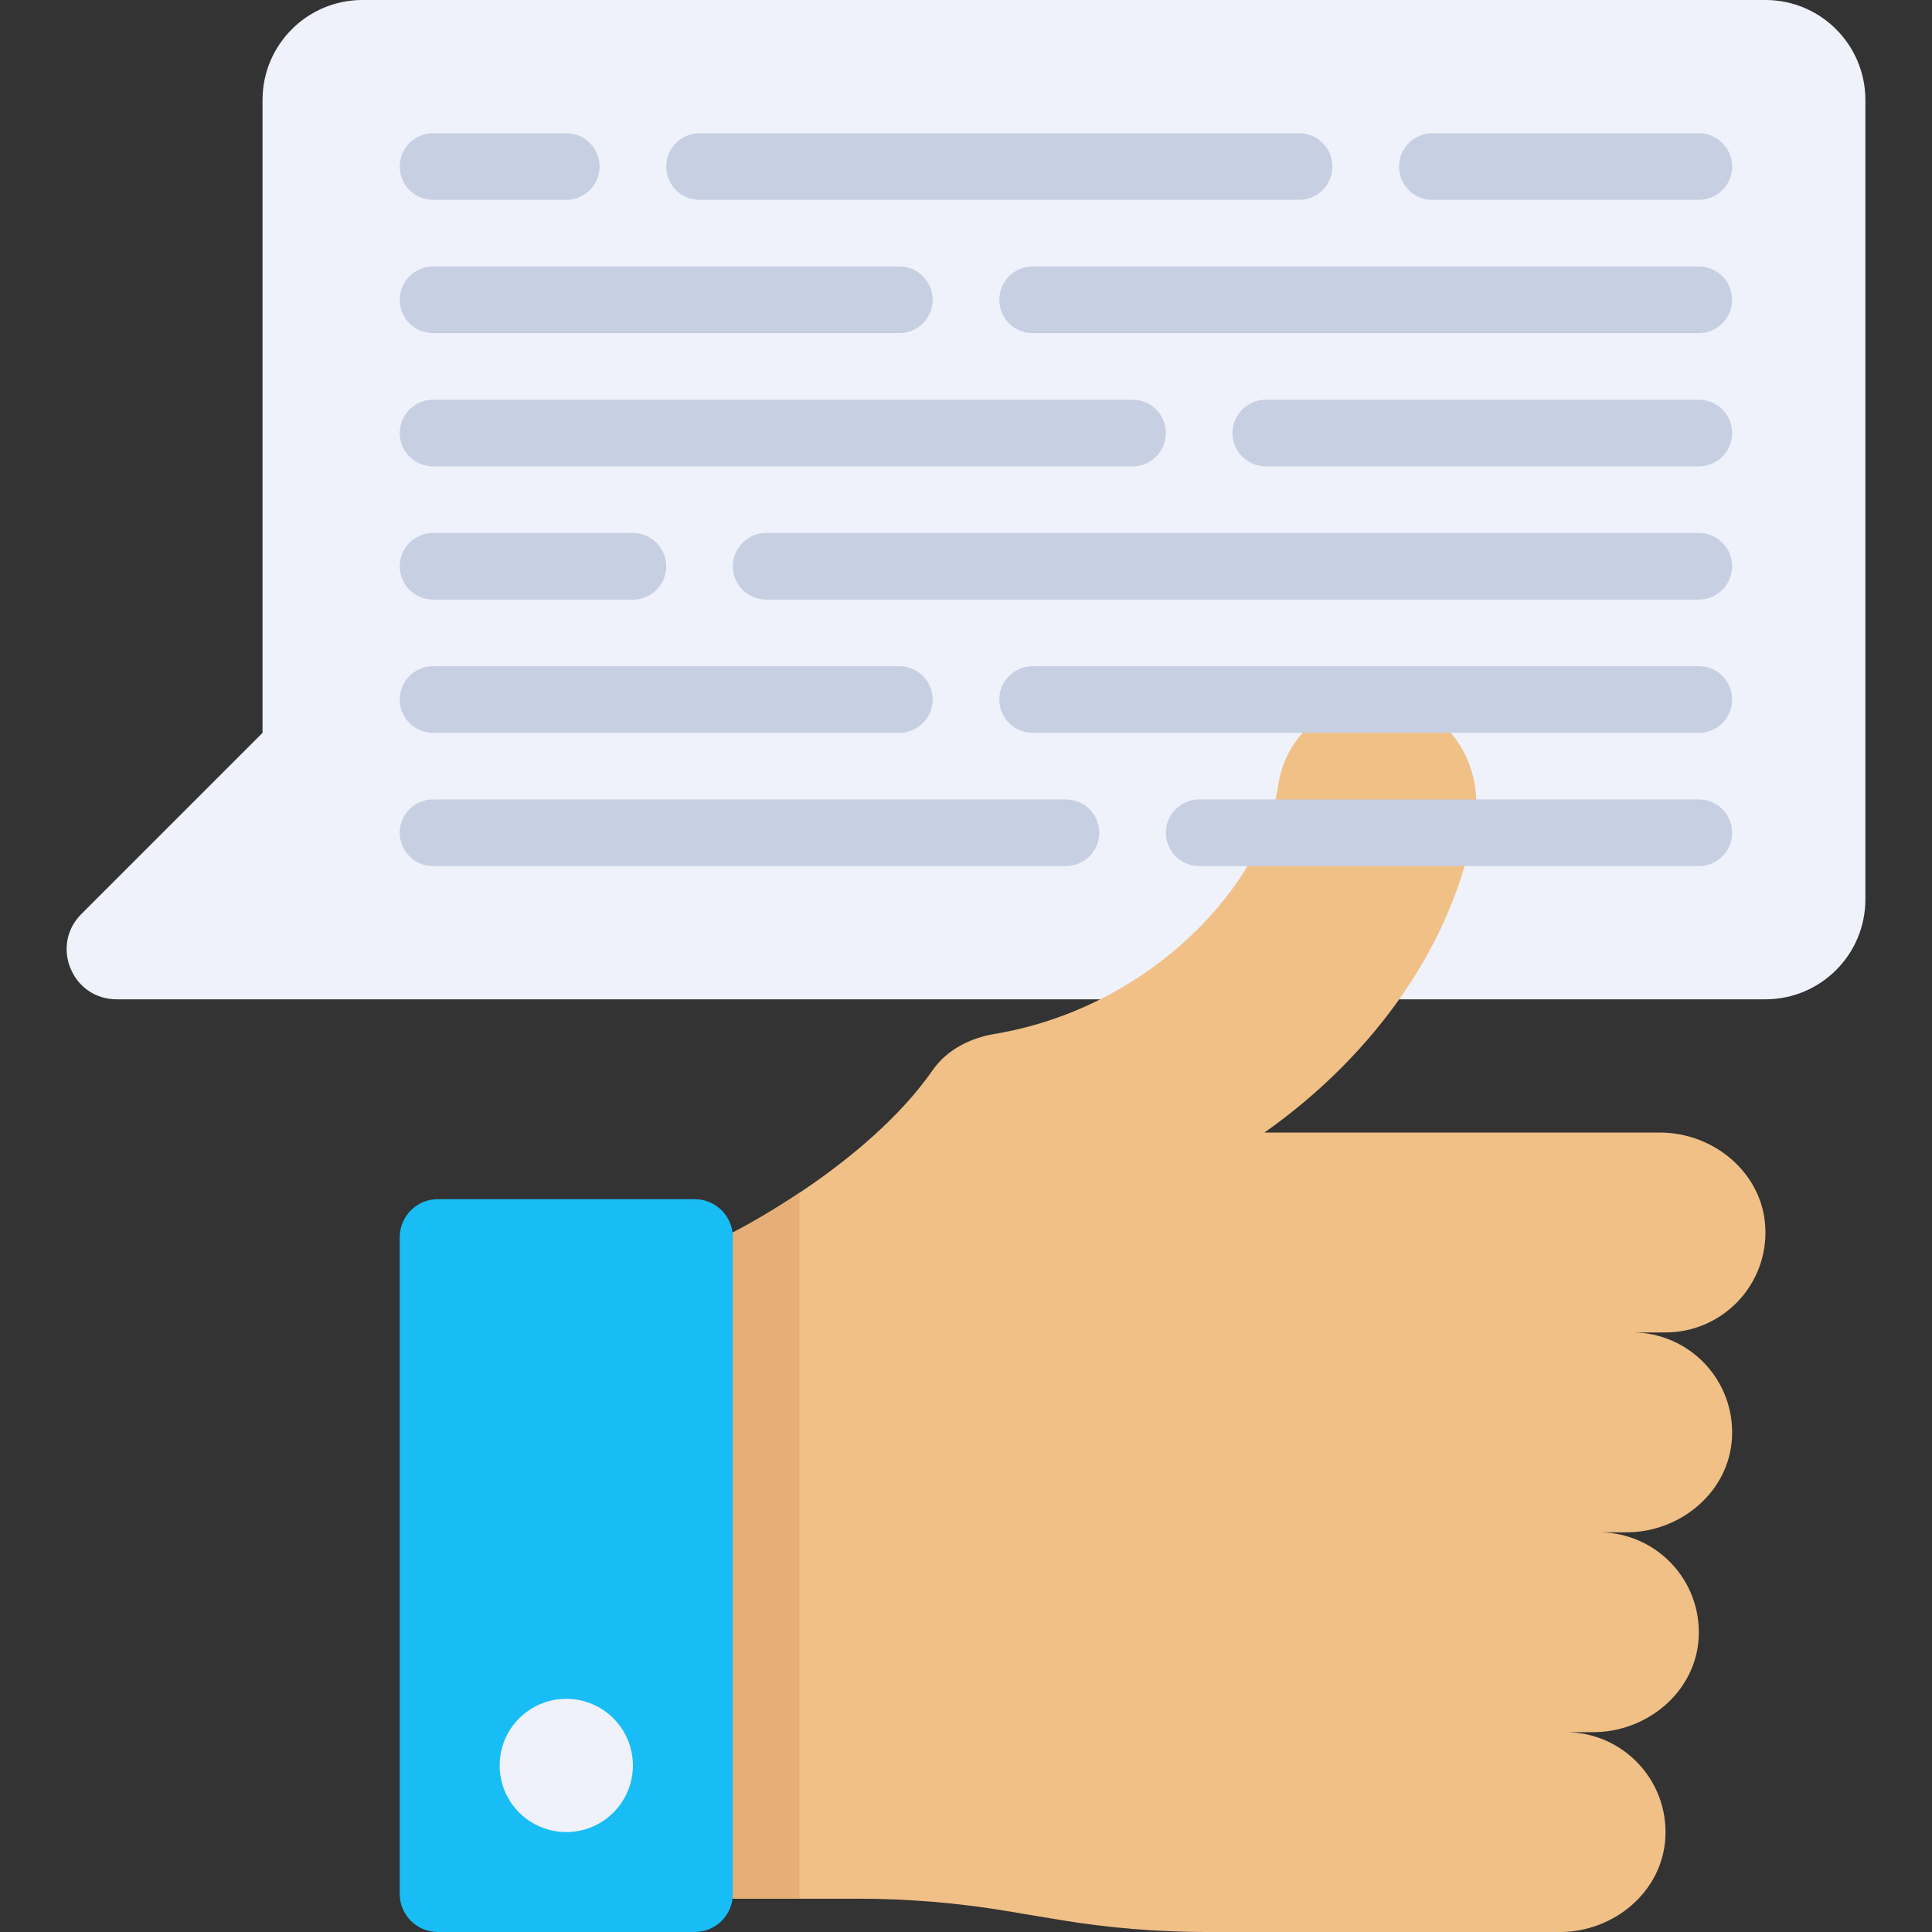<?xml version="1.0" encoding="UTF-8" standalone="yes"?>
<svg height="800px" width="800px" version="1.1" id="Layer_1" xmlns="http://www.w3.org/2000/svg" xmlns:xlink="http://www.w3.org/1999/xlink" viewBox="0 0 512 512" xml:space="preserve">
  <rect x="0" y="0" width="512" height="512" fill="#333333" stroke="none"/>
  <path style="fill:#EFF2FA;" d="M467.863,0H96.059C81.433,0,69.576,11.857,69.576,26.483v167.724L21.56,242.223&#xD;&#xA;&#x9;c-8.342,8.342-2.434,22.604,9.363,22.604h436.94c14.626,0,26.483-11.857,26.483-26.483V26.483C494.345,11.857,482.489,0,467.863,0z"/>
  <path style="fill:#F0C087;" d="M467.825,325.196c-0.749-14.321-13.603-25.058-27.944-25.058H335.087&#xD;&#xA;&#x9;c29.196-20.561,50.358-50.325,55.74-82.315c2.244-13.338-4.834-27.087-17.729-31.169c-16.036-5.075-32.031,5.48-34.347,21.394&#xD;&#xA;&#x9;c-3.838,26.337-33.707,59.058-75.277,65.974c-6.426,1.069-12.579,4.226-16.3,9.574c-17.655,25.37-52.966,43.026-52.966,43.026&#xD;&#xA;&#x9;v176.552h33.236c13.129,0,26.237,1.085,39.188,3.243l14.05,2.342c12.951,2.158,26.058,3.243,39.187,3.243h93.53&#xD;&#xA;&#x9;c14.34,0,27.194-10.738,27.944-25.059c0.8-15.272-11.347-27.906-26.445-27.906h7.329c14.34,0,27.194-10.738,27.944-25.059&#xD;&#xA;&#x9;c0.8-15.272-11.347-27.906-26.445-27.906h7.329c14.34,0,27.194-10.738,27.944-25.059c0.8-15.272-11.347-27.906-26.445-27.906h8.828&#xD;&#xA;&#x9;C456.478,353.103,468.625,340.469,467.825,325.196z"/>
  <path style="fill:#18BDF6;" d="M184.105,512h-68.072c-5.579,0-10.102-4.523-10.102-10.102V327.895&#xD;&#xA;&#x9;c0-5.579,4.523-10.102,10.102-10.102h68.072c5.579,0,10.102,4.523,10.102,10.102v174.003C194.207,507.477,189.684,512,184.105,512z"/>
  <path style="fill:#E6AF78;" d="M211.863,316.099c-9.966,6.654-17.655,10.521-17.655,10.521v176.552h17.655V316.099z"/>
  <g>
    <path style="fill:#C7CFE2;" d="M150.07,52.966h-35.31c-4.875,0-8.828-3.953-8.828-8.828l0,0c0-4.875,3.953-8.828,8.828-8.828h35.31&#xD;&#xA;&#x9;&#x9;c4.875,0,8.828,3.953,8.828,8.828l0,0C158.897,49.013,154.945,52.966,150.07,52.966z"/>
    <path style="fill:#C7CFE2;" d="M344.276,52.966H185.38c-4.875,0-8.828-3.953-8.828-8.828l0,0c0-4.875,3.953-8.828,8.828-8.828&#xD;&#xA;&#x9;&#x9;h158.897c4.875,0,8.828,3.953,8.828,8.828l0,0C353.104,49.013,349.151,52.966,344.276,52.966z"/>
    <path style="fill:#C7CFE2;" d="M450.207,52.966h-70.621c-4.875,0-8.828-3.953-8.828-8.828l0,0c0-4.875,3.953-8.828,8.828-8.828&#xD;&#xA;&#x9;&#x9;h70.621c4.875,0,8.828,3.953,8.828,8.828l0,0C459.035,49.013,455.083,52.966,450.207,52.966z"/>
    <path style="fill:#C7CFE2;" d="M450.207,123.586H335.449c-4.875,0-8.828-3.953-8.828-8.828l0,0c0-4.875,3.953-8.828,8.828-8.828&#xD;&#xA;&#x9;&#x9;h114.759c4.875,0,8.828,3.953,8.828,8.828l0,0C459.035,119.634,455.083,123.586,450.207,123.586z"/>
    <path style="fill:#C7CFE2;" d="M300.139,123.586H114.759c-4.875,0-8.828-3.953-8.828-8.828l0,0c0-4.875,3.953-8.828,8.828-8.828&#xD;&#xA;&#x9;&#x9;h185.379c4.875,0,8.828,3.953,8.828,8.828l0,0C308.966,119.634,305.014,123.586,300.139,123.586z"/>
    <path style="fill:#C7CFE2;" d="M450.207,229.517H317.794c-4.875,0-8.828-3.953-8.828-8.828l0,0c0-4.875,3.953-8.828,8.828-8.828&#xD;&#xA;&#x9;&#x9;h132.414c4.875,0,8.828,3.953,8.828,8.828l0,0C459.035,225.565,455.083,229.517,450.207,229.517z"/>
    <path style="fill:#C7CFE2;" d="M282.483,229.517H114.759c-4.875,0-8.828-3.953-8.828-8.828l0,0c0-4.875,3.953-8.828,8.828-8.828&#xD;&#xA;&#x9;&#x9;h167.724c4.875,0,8.828,3.953,8.828,8.828l0,0C291.311,225.565,287.358,229.517,282.483,229.517z"/>
    <path style="fill:#C7CFE2;" d="M238.345,88.276H114.759c-4.875,0-8.828-3.953-8.828-8.828l0,0c0-4.875,3.953-8.828,8.828-8.828&#xD;&#xA;&#x9;&#x9;h123.586c4.875,0,8.828,3.953,8.828,8.828l0,0C247.173,84.323,243.22,88.276,238.345,88.276z"/>
    <path style="fill:#C7CFE2;" d="M450.207,158.897H203.035c-4.875,0-8.828-3.953-8.828-8.828l0,0c0-4.875,3.953-8.828,8.828-8.828&#xD;&#xA;&#x9;&#x9;h247.172c4.875,0,8.828,3.953,8.828,8.828l0,0C459.035,154.944,455.083,158.897,450.207,158.897z"/>
    <path style="fill:#C7CFE2;" d="M167.725,158.897h-52.966c-4.875,0-8.828-3.953-8.828-8.828l0,0c0-4.875,3.953-8.828,8.828-8.828&#xD;&#xA;&#x9;&#x9;h52.966c4.875,0,8.828,3.953,8.828,8.828l0,0C176.552,154.944,172.6,158.897,167.725,158.897z"/>
    <path style="fill:#C7CFE2;" d="M450.207,88.276H273.656c-4.875,0-8.828-3.953-8.828-8.828l0,0c0-4.875,3.953-8.828,8.828-8.828&#xD;&#xA;&#x9;&#x9;h176.552c4.875,0,8.828,3.953,8.828,8.828l0,0C459.035,84.323,455.083,88.276,450.207,88.276z"/>
    <path style="fill:#C7CFE2;" d="M238.345,194.207H114.759c-4.875,0-8.828-3.953-8.828-8.828l0,0c0-4.875,3.953-8.828,8.828-8.828&#xD;&#xA;&#x9;&#x9;h123.586c4.875,0,8.828,3.953,8.828,8.828l0,0C247.173,190.254,243.22,194.207,238.345,194.207z"/>
    <path style="fill:#C7CFE2;" d="M450.207,194.207H273.656c-4.875,0-8.828-3.953-8.828-8.828l0,0c0-4.875,3.953-8.828,8.828-8.828&#xD;&#xA;&#x9;&#x9;h176.552c4.875,0,8.828,3.953,8.828,8.828l0,0C459.035,190.254,455.083,194.207,450.207,194.207z"/>
  </g>
  <circle style="fill:#EFF2FA;" cx="150.07" cy="467.862" r="17.655"/>
</svg>